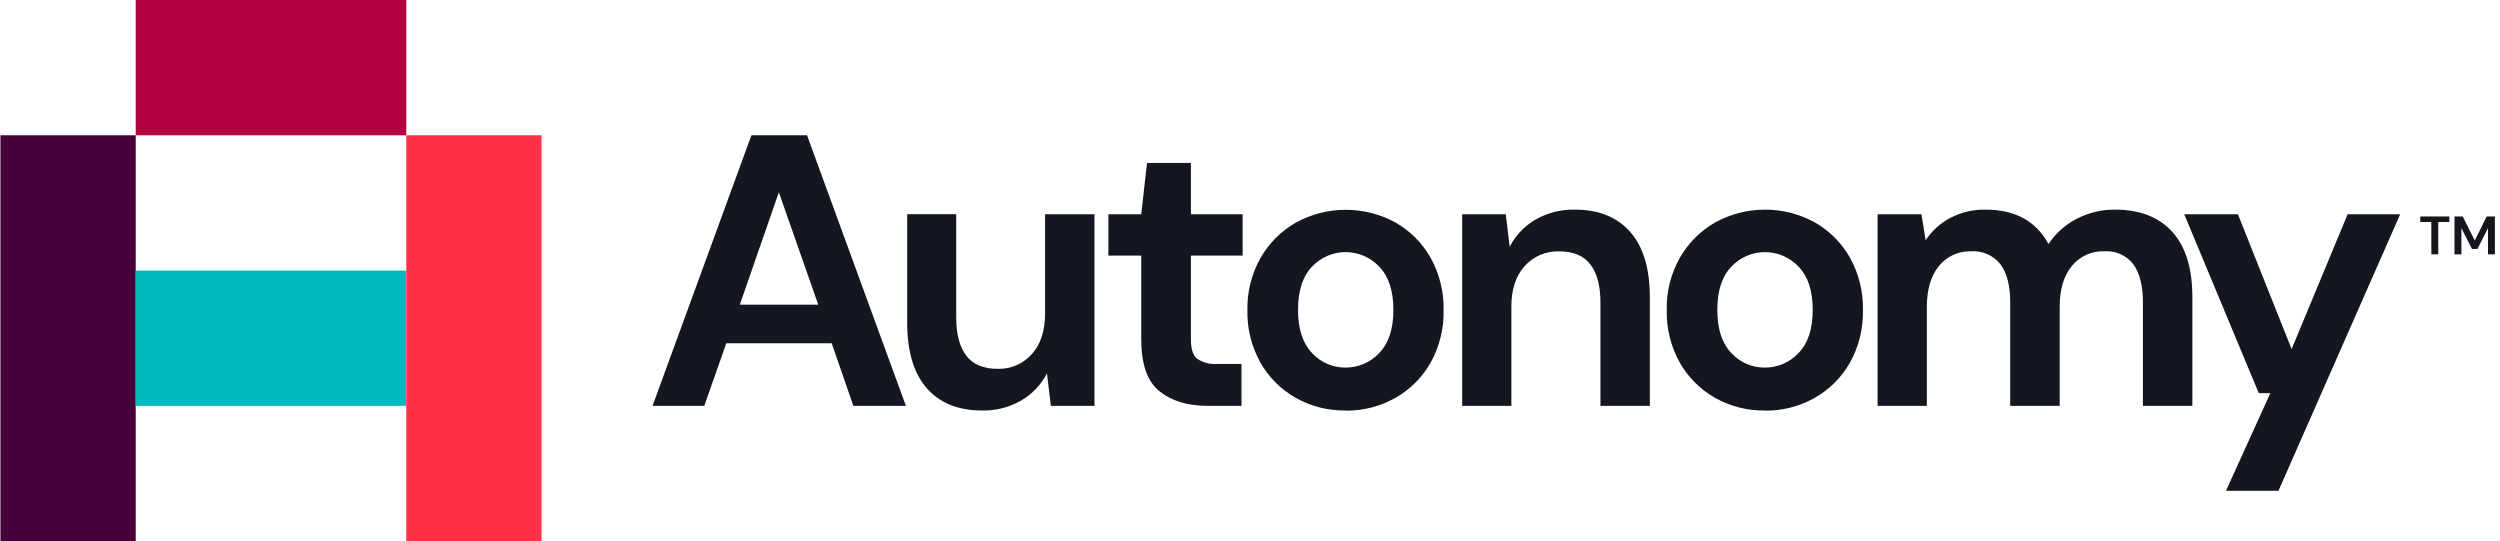 <svg width="462" height="100" viewBox="0 0 462 100" fill="none" xmlns="http://www.w3.org/2000/svg">
<path d="M25.08 25H0.08V100H25.08V25Z" fill="#470039"/>
<path d="M75.08 50H25.08V75H75.08V50Z" fill="#00B9BF"/>
<path d="M75.08 0H25.08V25H75.08V0Z" fill="#B20042"/>
<path d="M100.08 25H75.08V100H100.08V25Z" fill="#FF3148"/>
<path d="M136.72 56.3H151.21L143.93 35.53L136.72 56.3ZM120.59 75L138.86 25H149.14L167.41 75H157.7L153.7 63.44H134.22L130.15 75H120.59Z" fill="#14171F"/>
<path d="M181.49 75.86C177.07 75.86 173.657 74.48 171.25 71.72C168.844 68.96 167.644 64.913 167.65 59.58V39.58H176.71V58.73C176.71 61.77 177.33 64.103 178.57 65.73C179.81 67.357 181.76 68.167 184.42 68.16C185.597 68.191 186.765 67.964 187.845 67.496C188.924 67.028 189.889 66.329 190.67 65.45C192.31 63.643 193.13 61.12 193.13 57.88V39.6H202.26V75H194.2L193.48 69C192.403 71.08 190.76 72.813 188.74 74C186.54 75.274 184.032 75.917 181.49 75.86Z" fill="#14171F"/>
<path d="M223.18 75C219.46 75 216.49 74.1 214.25 72.29C212.01 70.48 210.9 67.29 210.9 62.65V47.24H204.83V39.6H210.9L211.97 30.11H220.08V39.6H229.64V47.24H220.08V62.72C220.08 64.44 220.44 65.61 221.18 66.26C222.3 67.024 223.649 67.377 225 67.26H229.43V75H223.18Z" fill="#14171F"/>
<path d="M248.65 67.93C249.813 67.936 250.965 67.702 252.034 67.243C253.102 66.784 254.065 66.108 254.86 65.26C256.62 63.467 257.5 60.8 257.5 57.26C257.5 53.72 256.62 51.053 254.86 49.26C254.065 48.417 253.105 47.745 252.041 47.286C250.976 46.827 249.829 46.59 248.67 46.59C247.511 46.59 246.364 46.827 245.299 47.286C244.235 47.745 243.276 48.417 242.48 49.26C240.74 51.05 239.88 53.7 239.88 57.26C239.88 60.82 240.74 63.43 242.48 65.26C243.267 66.109 244.221 66.785 245.284 67.245C246.346 67.705 247.493 67.938 248.65 67.93ZM248.65 75.86C245.415 75.906 242.227 75.092 239.41 73.5C236.699 71.96 234.456 69.714 232.92 67C231.274 64.047 230.446 60.709 230.52 57.33C230.449 53.947 231.288 50.607 232.95 47.66C234.508 44.942 236.762 42.688 239.48 41.13C242.303 39.581 245.471 38.77 248.69 38.77C251.91 38.77 255.077 39.581 257.9 41.13C260.613 42.681 262.856 44.938 264.39 47.66C266.026 50.616 266.85 53.952 266.78 57.33C266.851 60.708 266.027 64.044 264.39 67C262.849 69.731 260.591 71.989 257.86 73.53C255.052 75.114 251.874 75.928 248.65 75.89" fill="#14171F"/>
<path d="M270.21 75V39.6H278.27L278.99 45.6C280.065 43.519 281.709 41.785 283.73 40.6C285.962 39.316 288.505 38.672 291.08 38.74C295.46 38.74 298.86 40.12 301.28 42.88C303.7 45.64 304.903 49.68 304.89 55V75H295.76V55.87C295.76 52.83 295.14 50.497 293.9 48.87C292.66 47.243 290.72 46.437 288.08 46.45C286.894 46.416 285.716 46.641 284.626 47.109C283.536 47.577 282.562 48.277 281.77 49.16C280.117 50.973 279.293 53.497 279.3 56.73V75H270.21Z" fill="#14171F"/>
<path d="M326.14 67.93C327.303 67.936 328.455 67.702 329.524 67.243C330.592 66.784 331.554 66.109 332.35 65.26C334.11 63.467 334.99 60.8 334.99 57.26C334.99 53.72 334.11 51.053 332.35 49.26C331.555 48.417 330.595 47.745 329.531 47.286C328.466 46.827 327.319 46.59 326.16 46.59C325.001 46.59 323.854 46.827 322.789 47.286C321.725 47.745 320.766 48.417 319.97 49.26C318.23 51.053 317.36 53.72 317.36 57.26C317.36 60.8 318.23 63.467 319.97 65.26C320.756 66.11 321.711 66.786 322.773 67.246C323.836 67.706 324.982 67.939 326.14 67.93ZM326.14 75.86C322.905 75.909 319.716 75.094 316.9 73.5C314.184 71.949 311.938 69.693 310.4 66.97C308.763 64.014 307.939 60.678 308.01 57.3C307.938 53.917 308.778 50.577 310.44 47.63C311.995 44.91 314.25 42.655 316.97 41.1C319.791 39.551 322.957 38.74 326.175 38.74C329.393 38.74 332.559 39.551 335.38 41.1C338.096 42.651 340.342 44.907 341.88 47.63C343.516 50.586 344.34 53.922 344.27 57.3C344.347 60.688 343.522 64.035 341.88 67C340.336 69.729 338.079 71.986 335.35 73.53C332.542 75.114 329.364 75.928 326.14 75.89" fill="#14171F"/>
<path d="M346.98 75V39.6H355.08L355.86 44.38C357.009 42.66 358.565 41.252 360.39 40.28C362.403 39.225 364.649 38.695 366.92 38.74C372.387 38.74 376.267 40.86 378.56 45.1C379.858 43.136 381.638 41.538 383.73 40.46C385.919 39.31 388.358 38.719 390.83 38.74C395.45 38.74 398.997 40.12 401.47 42.88C403.944 45.64 405.17 49.68 405.15 55V75H396.01V55.87C396.01 52.83 395.43 50.497 394.27 48.87C393.645 48.049 392.824 47.397 391.883 46.972C390.942 46.548 389.91 46.365 388.88 46.44C387.739 46.396 386.602 46.617 385.561 47.088C384.52 47.558 383.602 48.264 382.88 49.15C381.38 50.963 380.63 53.487 380.63 56.72V75H371.49V55.87C371.49 52.83 370.897 50.497 369.71 48.87C369.065 48.044 368.225 47.389 367.265 46.965C366.306 46.541 365.256 46.361 364.21 46.44C363.086 46.409 361.97 46.637 360.949 47.107C359.928 47.577 359.028 48.276 358.32 49.15C356.827 50.97 356.08 53.497 356.08 56.73V75H346.98Z" fill="#14171F"/>
<path d="M411.36 90.7L419.56 72.65H417.42L403.65 39.6H413.57L423.49 64.51L433.84 39.6H443.55L421.06 90.7H411.36Z" fill="#14171F"/>
<path d="M449.31 47V41.03H447.27V40H452.64V41.03H450.59V47H449.31ZM453.588 47V40H455.108L457.338 44.44L459.538 40H461.058V47H459.778V42.17L457.828 46H456.818L454.868 42.17V47H453.588Z" fill="#15161E"/>
</svg>
